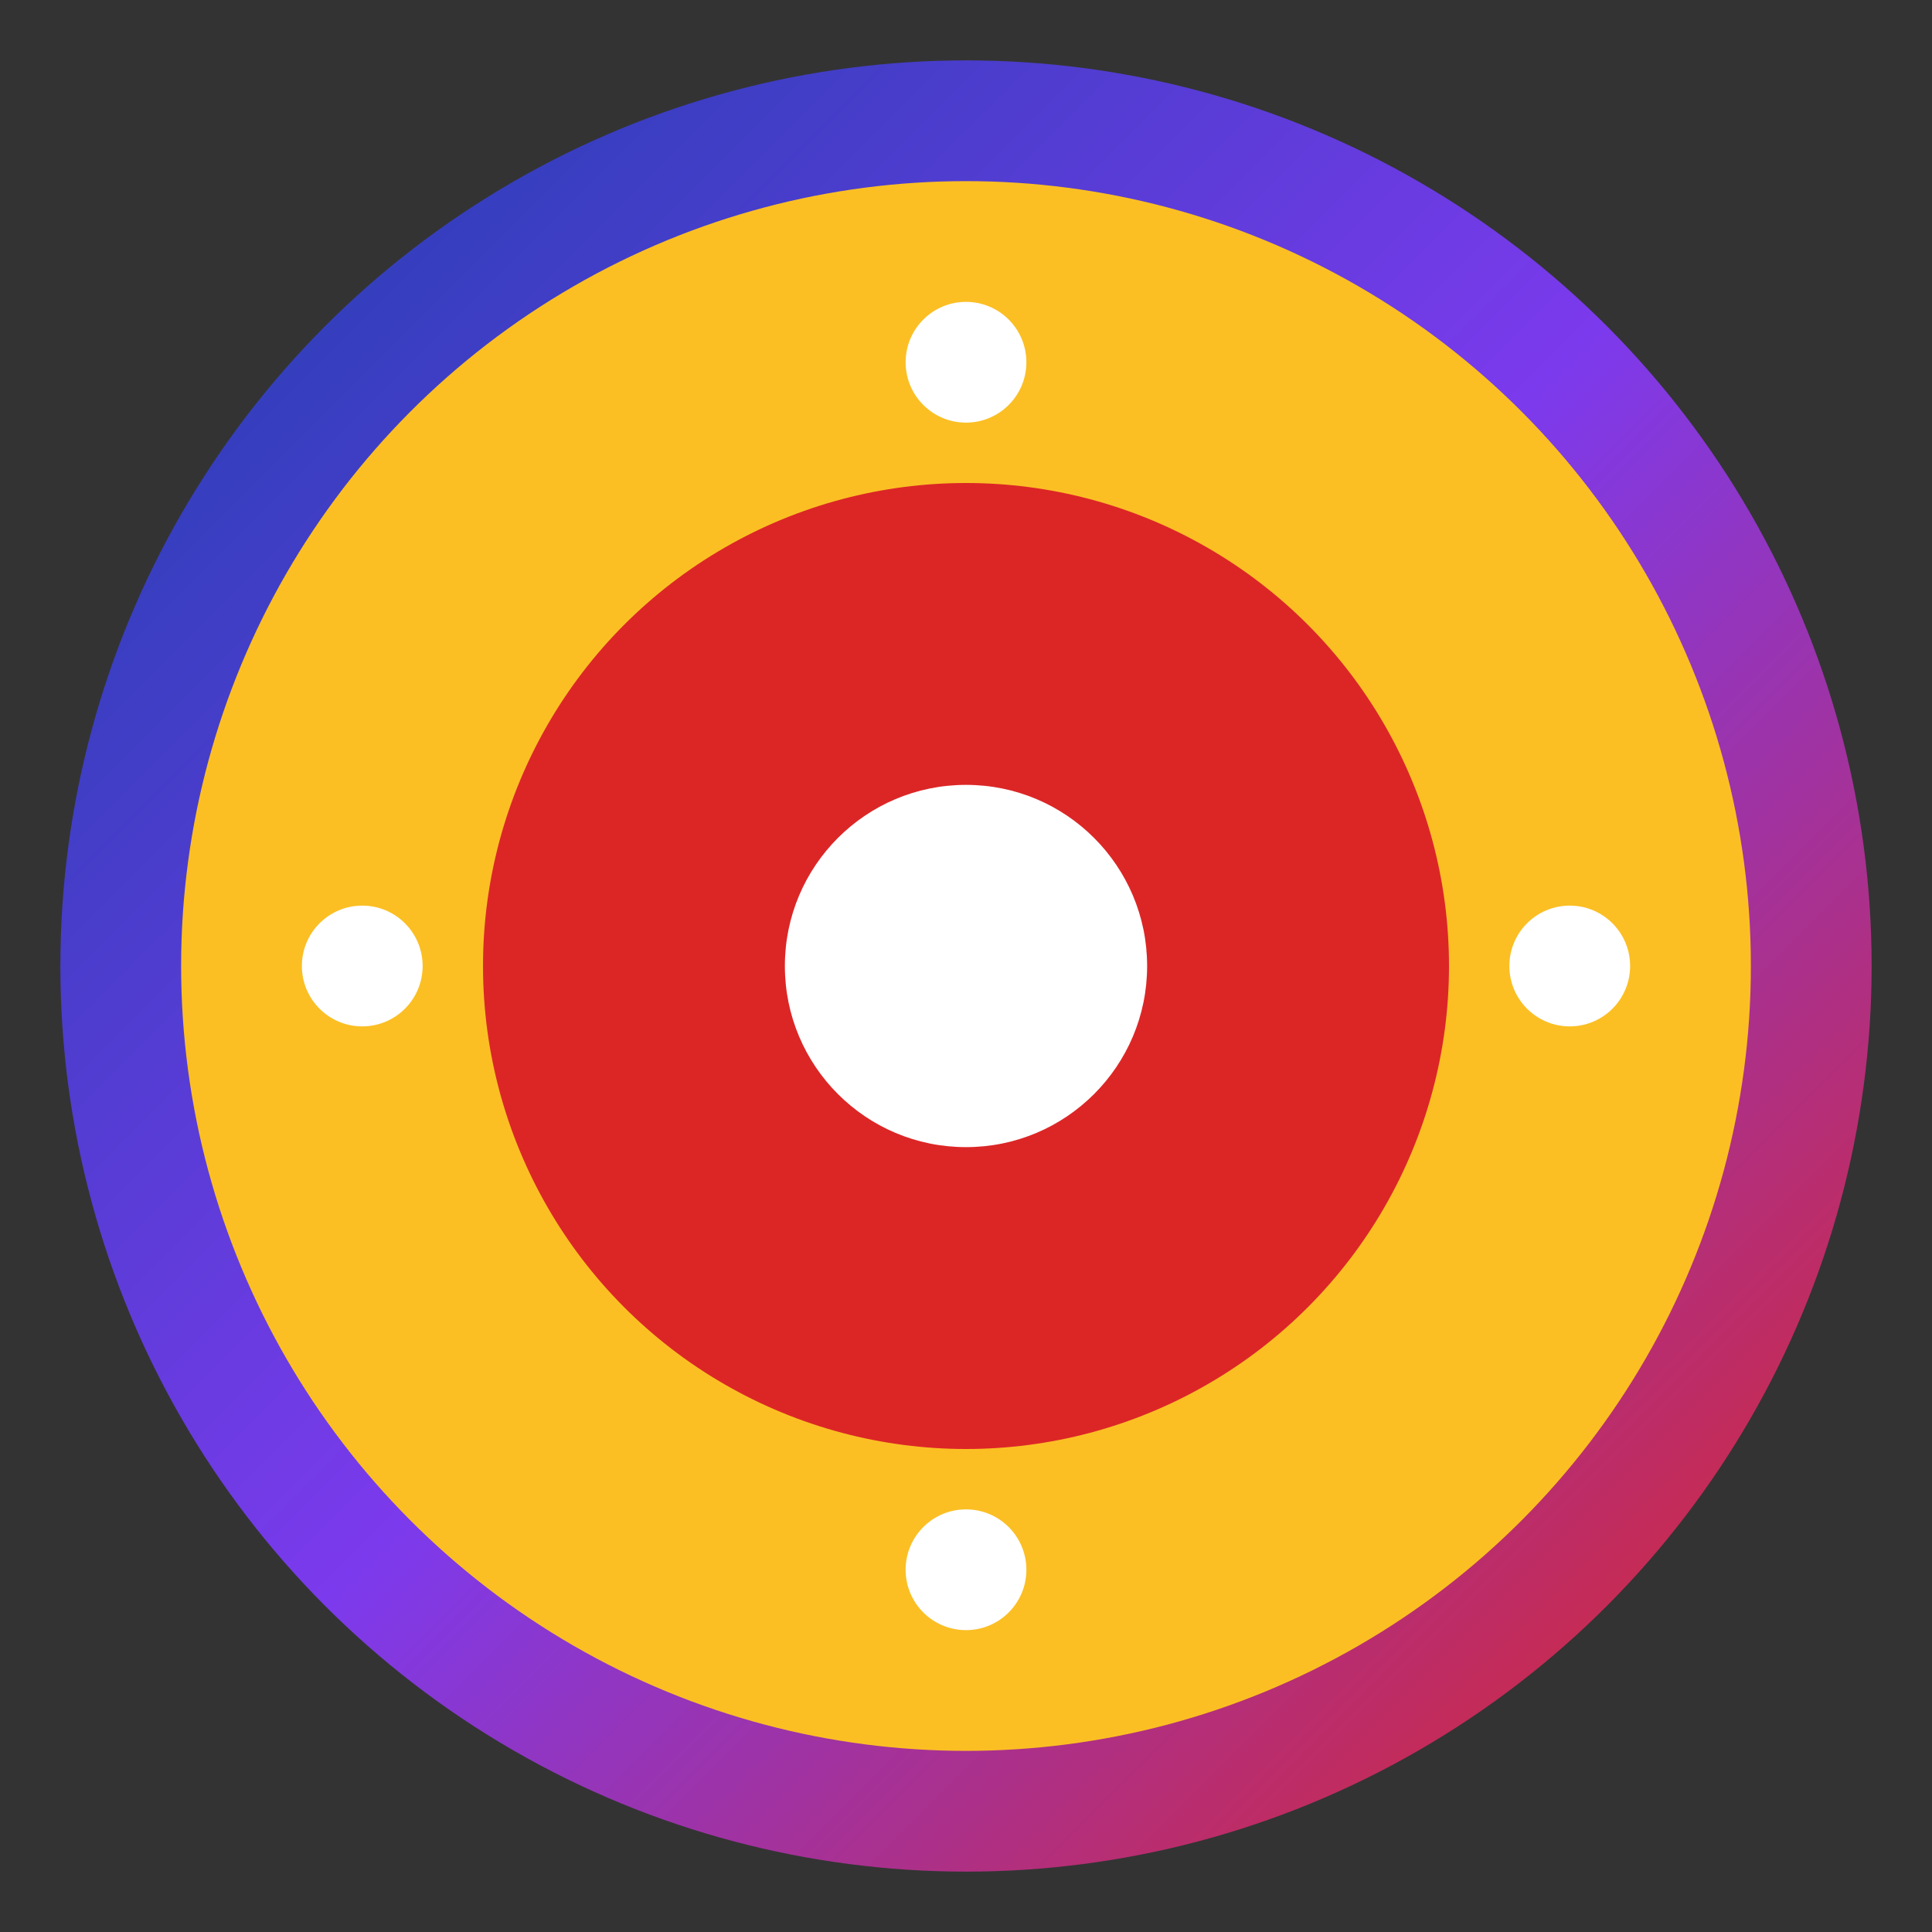 <svg width="32" height="32" xmlns="http://www.w3.org/2000/svg">
  <rect width="100%" height="100%" fill="#333333" stroke="none"/>
  <defs>
    <linearGradient id="faviconGrad" x1="0%" y1="0%" x2="100%" y2="100%">
      <stop offset="0%" stop-color="#1e40af"/>
      <stop offset="50%" stop-color="#7c3aed"/>
      <stop offset="100%" stop-color="#dc2626"/>
    </linearGradient>
  </defs>
  
  <!-- Casino chip design -->
  <circle cx="16" cy="16" r="14" fill="#fbbf24" stroke="url(#faviconGrad)" stroke-width="2"/>
  <circle cx="16" cy="16" r="8" fill="#dc2626"/>
  <circle cx="16" cy="16" r="3" fill="#ffffff"/>
  
  <!-- Decorative elements -->
  <circle cx="16" cy="6" r="1" fill="#ffffff"/>
  <circle cx="16" cy="26" r="1" fill="#ffffff"/>
  <circle cx="6" cy="16" r="1" fill="#ffffff"/>
  <circle cx="26" cy="16" r="1" fill="#ffffff"/>
</svg>